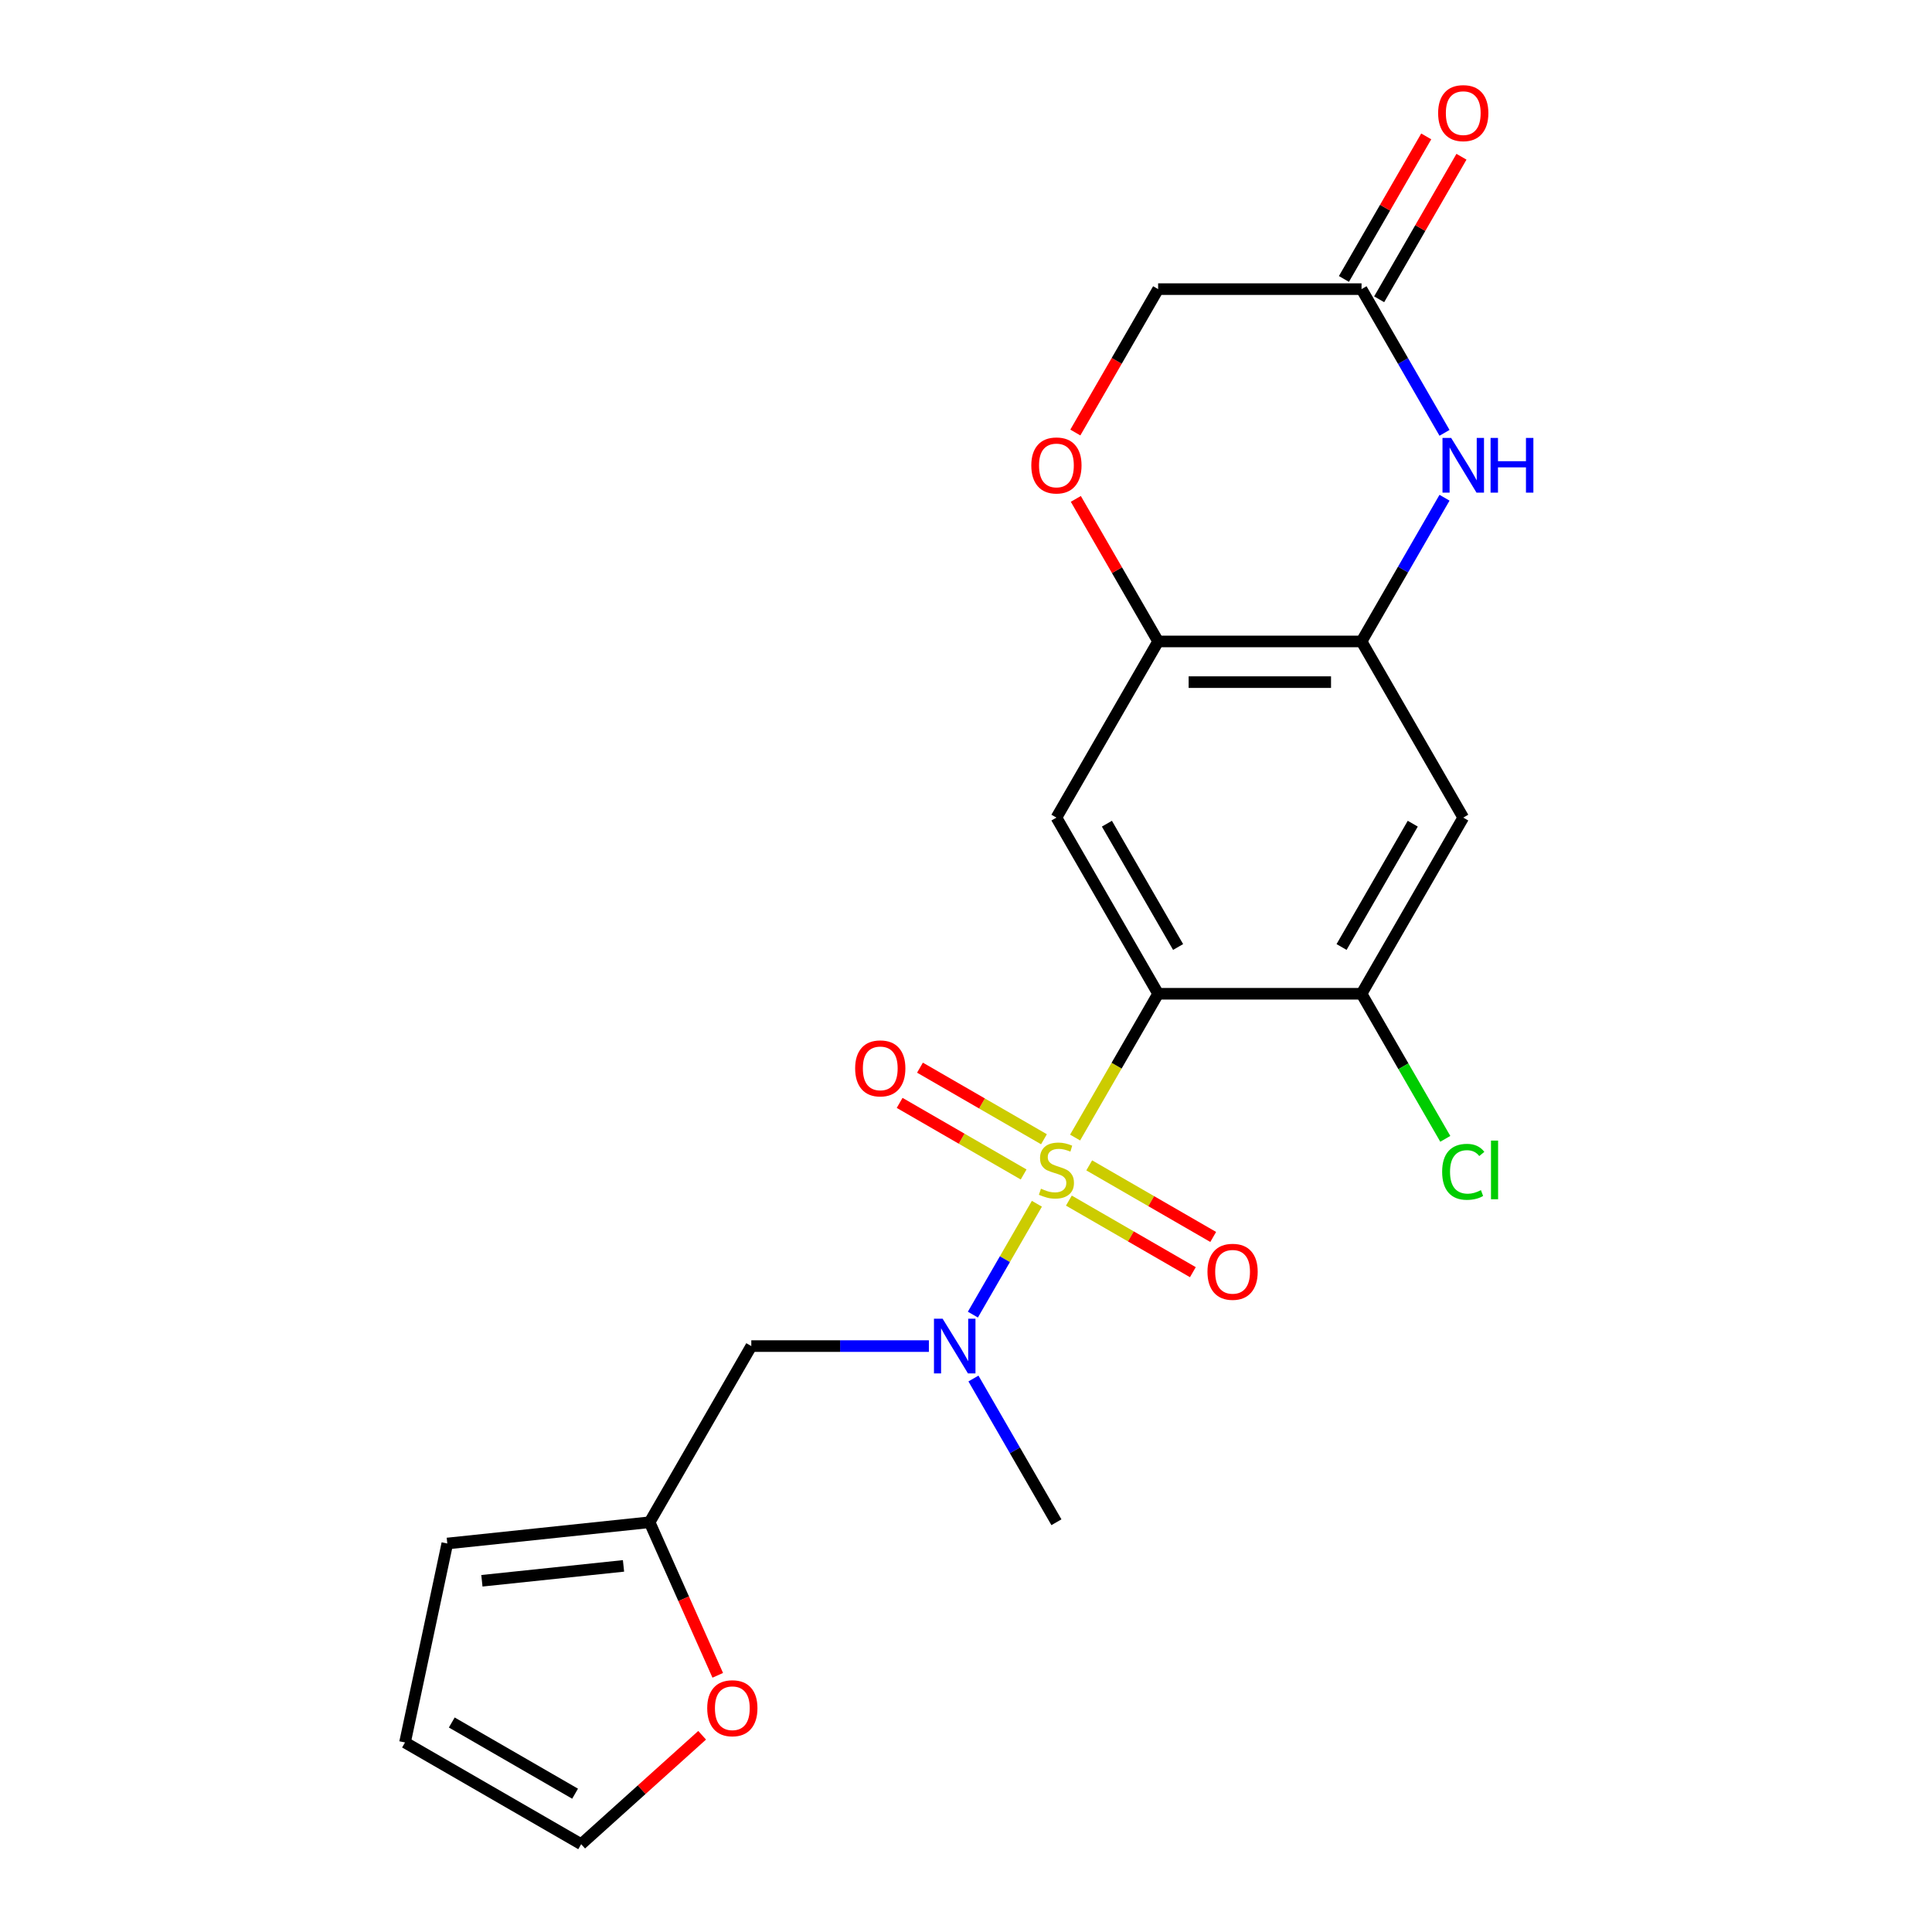 <?xml version='1.0' encoding='iso-8859-1'?>
<svg version='1.1' baseProfile='full'
              xmlns='http://www.w3.org/2000/svg'
                      xmlns:rdkit='http://www.rdkit.org/xml'
                      xmlns:xlink='http://www.w3.org/1999/xlink'
                  xml:space='preserve'
width='1000px' height='1000px' viewBox='0 0 1000 1000'>
<!-- END OF HEADER -->
<rect style='opacity:1.0;fill:#FFFFFF;stroke:none' width='1000' height='1000' x='0' y='0'> </rect>
<path class='bond-0' d='M 556.475,588.799 L 577.96,551.585' style='fill:none;fill-rule:evenodd;stroke:#CCCC00;stroke-width:6px;stroke-linecap:butt;stroke-linejoin:miter;stroke-opacity:1' />
<path class='bond-0' d='M 577.96,551.585 L 599.446,514.371' style='fill:none;fill-rule:evenodd;stroke:#000000;stroke-width:6px;stroke-linecap:butt;stroke-linejoin:miter;stroke-opacity:1' />
<path class='bond-1' d='M 536.692,623.064 L 520.128,651.754' style='fill:none;fill-rule:evenodd;stroke:#CCCC00;stroke-width:6px;stroke-linecap:butt;stroke-linejoin:miter;stroke-opacity:1' />
<path class='bond-1' d='M 520.128,651.754 L 503.563,680.445' style='fill:none;fill-rule:evenodd;stroke:#0000FF;stroke-width:6px;stroke-linecap:butt;stroke-linejoin:miter;stroke-opacity:1' />
<path class='bond-11' d='M 540.355,589.672 L 508.268,571.146' style='fill:none;fill-rule:evenodd;stroke:#CCCC00;stroke-width:6px;stroke-linecap:butt;stroke-linejoin:miter;stroke-opacity:1' />
<path class='bond-11' d='M 508.268,571.146 L 476.181,552.621' style='fill:none;fill-rule:evenodd;stroke:#FF0000;stroke-width:6px;stroke-linecap:butt;stroke-linejoin:miter;stroke-opacity:1' />
<path class='bond-11' d='M 529.827,607.908 L 497.74,589.382' style='fill:none;fill-rule:evenodd;stroke:#CCCC00;stroke-width:6px;stroke-linecap:butt;stroke-linejoin:miter;stroke-opacity:1' />
<path class='bond-11' d='M 497.74,589.382 L 465.652,570.857' style='fill:none;fill-rule:evenodd;stroke:#FF0000;stroke-width:6px;stroke-linecap:butt;stroke-linejoin:miter;stroke-opacity:1' />
<path class='bond-12' d='M 553.251,621.432 L 585.338,639.957' style='fill:none;fill-rule:evenodd;stroke:#CCCC00;stroke-width:6px;stroke-linecap:butt;stroke-linejoin:miter;stroke-opacity:1' />
<path class='bond-12' d='M 585.338,639.957 L 617.425,658.482' style='fill:none;fill-rule:evenodd;stroke:#FF0000;stroke-width:6px;stroke-linecap:butt;stroke-linejoin:miter;stroke-opacity:1' />
<path class='bond-12' d='M 563.779,603.196 L 595.866,621.721' style='fill:none;fill-rule:evenodd;stroke:#CCCC00;stroke-width:6px;stroke-linecap:butt;stroke-linejoin:miter;stroke-opacity:1' />
<path class='bond-12' d='M 595.866,621.721 L 627.953,640.246' style='fill:none;fill-rule:evenodd;stroke:#FF0000;stroke-width:6px;stroke-linecap:butt;stroke-linejoin:miter;stroke-opacity:1' />
<path class='bond-2' d='M 599.446,514.371 L 546.803,423.191' style='fill:none;fill-rule:evenodd;stroke:#000000;stroke-width:6px;stroke-linecap:butt;stroke-linejoin:miter;stroke-opacity:1' />
<path class='bond-2' d='M 609.786,490.166 L 572.935,426.34' style='fill:none;fill-rule:evenodd;stroke:#000000;stroke-width:6px;stroke-linecap:butt;stroke-linejoin:miter;stroke-opacity:1' />
<path class='bond-5' d='M 599.446,514.371 L 704.732,514.371' style='fill:none;fill-rule:evenodd;stroke:#000000;stroke-width:6px;stroke-linecap:butt;stroke-linejoin:miter;stroke-opacity:1' />
<path class='bond-10' d='M 480.788,696.732 L 434.831,696.732' style='fill:none;fill-rule:evenodd;stroke:#0000FF;stroke-width:6px;stroke-linecap:butt;stroke-linejoin:miter;stroke-opacity:1' />
<path class='bond-10' d='M 434.831,696.732 L 388.874,696.732' style='fill:none;fill-rule:evenodd;stroke:#000000;stroke-width:6px;stroke-linecap:butt;stroke-linejoin:miter;stroke-opacity:1' />
<path class='bond-21' d='M 503.855,713.524 L 525.329,750.718' style='fill:none;fill-rule:evenodd;stroke:#0000FF;stroke-width:6px;stroke-linecap:butt;stroke-linejoin:miter;stroke-opacity:1' />
<path class='bond-21' d='M 525.329,750.718 L 546.803,787.912' style='fill:none;fill-rule:evenodd;stroke:#000000;stroke-width:6px;stroke-linecap:butt;stroke-linejoin:miter;stroke-opacity:1' />
<path class='bond-6' d='M 546.803,423.191 L 599.446,332.011' style='fill:none;fill-rule:evenodd;stroke:#000000;stroke-width:6px;stroke-linecap:butt;stroke-linejoin:miter;stroke-opacity:1' />
<path class='bond-3' d='M 747.68,257.623 L 726.206,294.817' style='fill:none;fill-rule:evenodd;stroke:#0000FF;stroke-width:6px;stroke-linecap:butt;stroke-linejoin:miter;stroke-opacity:1' />
<path class='bond-3' d='M 726.206,294.817 L 704.732,332.011' style='fill:none;fill-rule:evenodd;stroke:#000000;stroke-width:6px;stroke-linecap:butt;stroke-linejoin:miter;stroke-opacity:1' />
<path class='bond-8' d='M 747.68,224.038 L 726.206,186.844' style='fill:none;fill-rule:evenodd;stroke:#0000FF;stroke-width:6px;stroke-linecap:butt;stroke-linejoin:miter;stroke-opacity:1' />
<path class='bond-8' d='M 726.206,186.844 L 704.732,149.65' style='fill:none;fill-rule:evenodd;stroke:#000000;stroke-width:6px;stroke-linecap:butt;stroke-linejoin:miter;stroke-opacity:1' />
<path class='bond-4' d='M 704.732,332.011 L 757.375,423.191' style='fill:none;fill-rule:evenodd;stroke:#000000;stroke-width:6px;stroke-linecap:butt;stroke-linejoin:miter;stroke-opacity:1' />
<path class='bond-22' d='M 704.732,332.011 L 599.446,332.011' style='fill:none;fill-rule:evenodd;stroke:#000000;stroke-width:6px;stroke-linecap:butt;stroke-linejoin:miter;stroke-opacity:1' />
<path class='bond-22' d='M 688.939,353.068 L 615.239,353.068' style='fill:none;fill-rule:evenodd;stroke:#000000;stroke-width:6px;stroke-linecap:butt;stroke-linejoin:miter;stroke-opacity:1' />
<path class='bond-7' d='M 704.732,514.371 L 757.375,423.191' style='fill:none;fill-rule:evenodd;stroke:#000000;stroke-width:6px;stroke-linecap:butt;stroke-linejoin:miter;stroke-opacity:1' />
<path class='bond-7' d='M 694.392,490.166 L 731.242,426.34' style='fill:none;fill-rule:evenodd;stroke:#000000;stroke-width:6px;stroke-linecap:butt;stroke-linejoin:miter;stroke-opacity:1' />
<path class='bond-20' d='M 704.732,514.371 L 726.408,551.915' style='fill:none;fill-rule:evenodd;stroke:#000000;stroke-width:6px;stroke-linecap:butt;stroke-linejoin:miter;stroke-opacity:1' />
<path class='bond-20' d='M 726.408,551.915 L 748.084,589.459' style='fill:none;fill-rule:evenodd;stroke:#00CC00;stroke-width:6px;stroke-linecap:butt;stroke-linejoin:miter;stroke-opacity:1' />
<path class='bond-9' d='M 599.446,332.011 L 578.145,295.117' style='fill:none;fill-rule:evenodd;stroke:#000000;stroke-width:6px;stroke-linecap:butt;stroke-linejoin:miter;stroke-opacity:1' />
<path class='bond-9' d='M 578.145,295.117 L 556.844,258.223' style='fill:none;fill-rule:evenodd;stroke:#FF0000;stroke-width:6px;stroke-linecap:butt;stroke-linejoin:miter;stroke-opacity:1' />
<path class='bond-17' d='M 713.85,154.915 L 735.151,118.021' style='fill:none;fill-rule:evenodd;stroke:#000000;stroke-width:6px;stroke-linecap:butt;stroke-linejoin:miter;stroke-opacity:1' />
<path class='bond-17' d='M 735.151,118.021 L 756.451,81.126' style='fill:none;fill-rule:evenodd;stroke:#FF0000;stroke-width:6px;stroke-linecap:butt;stroke-linejoin:miter;stroke-opacity:1' />
<path class='bond-17' d='M 695.614,144.386 L 716.915,107.492' style='fill:none;fill-rule:evenodd;stroke:#000000;stroke-width:6px;stroke-linecap:butt;stroke-linejoin:miter;stroke-opacity:1' />
<path class='bond-17' d='M 716.915,107.492 L 738.215,70.598' style='fill:none;fill-rule:evenodd;stroke:#FF0000;stroke-width:6px;stroke-linecap:butt;stroke-linejoin:miter;stroke-opacity:1' />
<path class='bond-24' d='M 704.732,149.65 L 599.446,149.65' style='fill:none;fill-rule:evenodd;stroke:#000000;stroke-width:6px;stroke-linecap:butt;stroke-linejoin:miter;stroke-opacity:1' />
<path class='bond-18' d='M 556.59,223.878 L 578.018,186.764' style='fill:none;fill-rule:evenodd;stroke:#FF0000;stroke-width:6px;stroke-linecap:butt;stroke-linejoin:miter;stroke-opacity:1' />
<path class='bond-18' d='M 578.018,186.764 L 599.446,149.65' style='fill:none;fill-rule:evenodd;stroke:#000000;stroke-width:6px;stroke-linecap:butt;stroke-linejoin:miter;stroke-opacity:1' />
<path class='bond-13' d='M 388.874,696.732 L 336.231,787.912' style='fill:none;fill-rule:evenodd;stroke:#000000;stroke-width:6px;stroke-linecap:butt;stroke-linejoin:miter;stroke-opacity:1' />
<path class='bond-14' d='M 336.231,787.912 L 353.869,827.528' style='fill:none;fill-rule:evenodd;stroke:#000000;stroke-width:6px;stroke-linecap:butt;stroke-linejoin:miter;stroke-opacity:1' />
<path class='bond-14' d='M 353.869,827.528 L 371.507,867.143' style='fill:none;fill-rule:evenodd;stroke:#FF0000;stroke-width:6px;stroke-linecap:butt;stroke-linejoin:miter;stroke-opacity:1' />
<path class='bond-15' d='M 336.231,787.912 L 231.522,798.917' style='fill:none;fill-rule:evenodd;stroke:#000000;stroke-width:6px;stroke-linecap:butt;stroke-linejoin:miter;stroke-opacity:1' />
<path class='bond-15' d='M 322.726,810.505 L 249.43,818.208' style='fill:none;fill-rule:evenodd;stroke:#000000;stroke-width:6px;stroke-linecap:butt;stroke-linejoin:miter;stroke-opacity:1' />
<path class='bond-16' d='M 363.423,898.171 L 332.117,926.358' style='fill:none;fill-rule:evenodd;stroke:#FF0000;stroke-width:6px;stroke-linecap:butt;stroke-linejoin:miter;stroke-opacity:1' />
<path class='bond-16' d='M 332.117,926.358 L 300.812,954.545' style='fill:none;fill-rule:evenodd;stroke:#000000;stroke-width:6px;stroke-linecap:butt;stroke-linejoin:miter;stroke-opacity:1' />
<path class='bond-19' d='M 231.522,798.917 L 209.632,901.903' style='fill:none;fill-rule:evenodd;stroke:#000000;stroke-width:6px;stroke-linecap:butt;stroke-linejoin:miter;stroke-opacity:1' />
<path class='bond-23' d='M 300.812,954.545 L 209.632,901.903' style='fill:none;fill-rule:evenodd;stroke:#000000;stroke-width:6px;stroke-linecap:butt;stroke-linejoin:miter;stroke-opacity:1' />
<path class='bond-23' d='M 297.664,928.413 L 233.838,891.563' style='fill:none;fill-rule:evenodd;stroke:#000000;stroke-width:6px;stroke-linecap:butt;stroke-linejoin:miter;stroke-opacity:1' />
<path  class='atom-0' d='M 538.803 615.272
Q 539.123 615.392, 540.443 615.952
Q 541.763 616.512, 543.203 616.872
Q 544.683 617.192, 546.123 617.192
Q 548.803 617.192, 550.363 615.912
Q 551.923 614.592, 551.923 612.312
Q 551.923 610.752, 551.123 609.792
Q 550.363 608.832, 549.163 608.312
Q 547.963 607.792, 545.963 607.192
Q 543.443 606.432, 541.923 605.712
Q 540.443 604.992, 539.363 603.472
Q 538.323 601.952, 538.323 599.392
Q 538.323 595.832, 540.723 593.632
Q 543.163 591.432, 547.963 591.432
Q 551.243 591.432, 554.963 592.992
L 554.043 596.072
Q 550.643 594.672, 548.083 594.672
Q 545.323 594.672, 543.803 595.832
Q 542.283 596.952, 542.323 598.912
Q 542.323 600.432, 543.083 601.352
Q 543.883 602.272, 545.003 602.792
Q 546.163 603.312, 548.083 603.912
Q 550.643 604.712, 552.163 605.512
Q 553.683 606.312, 554.763 607.952
Q 555.883 609.552, 555.883 612.312
Q 555.883 616.232, 553.243 618.352
Q 550.643 620.432, 546.283 620.432
Q 543.763 620.432, 541.843 619.872
Q 539.963 619.352, 537.723 618.432
L 538.803 615.272
' fill='#CCCC00'/>
<path  class='atom-2' d='M 487.9 682.572
L 497.18 697.572
Q 498.1 699.052, 499.58 701.732
Q 501.06 704.412, 501.14 704.572
L 501.14 682.572
L 504.9 682.572
L 504.9 710.892
L 501.02 710.892
L 491.06 694.492
Q 489.9 692.572, 488.66 690.372
Q 487.46 688.172, 487.1 687.492
L 487.1 710.892
L 483.42 710.892
L 483.42 682.572
L 487.9 682.572
' fill='#0000FF'/>
<path  class='atom-4' d='M 751.115 226.671
L 760.395 241.671
Q 761.315 243.151, 762.795 245.831
Q 764.275 248.511, 764.355 248.671
L 764.355 226.671
L 768.115 226.671
L 768.115 254.991
L 764.235 254.991
L 754.275 238.591
Q 753.115 236.671, 751.875 234.471
Q 750.675 232.271, 750.315 231.591
L 750.315 254.991
L 746.635 254.991
L 746.635 226.671
L 751.115 226.671
' fill='#0000FF'/>
<path  class='atom-4' d='M 771.515 226.671
L 775.355 226.671
L 775.355 238.711
L 789.835 238.711
L 789.835 226.671
L 793.675 226.671
L 793.675 254.991
L 789.835 254.991
L 789.835 241.911
L 775.355 241.911
L 775.355 254.991
L 771.515 254.991
L 771.515 226.671
' fill='#0000FF'/>
<path  class='atom-10' d='M 533.803 240.911
Q 533.803 234.111, 537.163 230.311
Q 540.523 226.511, 546.803 226.511
Q 553.083 226.511, 556.443 230.311
Q 559.803 234.111, 559.803 240.911
Q 559.803 247.791, 556.403 251.711
Q 553.003 255.591, 546.803 255.591
Q 540.563 255.591, 537.163 251.711
Q 533.803 247.831, 533.803 240.911
M 546.803 252.391
Q 551.123 252.391, 553.443 249.511
Q 555.803 246.591, 555.803 240.911
Q 555.803 235.351, 553.443 232.551
Q 551.123 229.711, 546.803 229.711
Q 542.483 229.711, 540.123 232.511
Q 537.803 235.311, 537.803 240.911
Q 537.803 246.631, 540.123 249.511
Q 542.483 252.391, 546.803 252.391
' fill='#FF0000'/>
<path  class='atom-12' d='M 442.623 552.989
Q 442.623 546.189, 445.983 542.389
Q 449.343 538.589, 455.623 538.589
Q 461.903 538.589, 465.263 542.389
Q 468.623 546.189, 468.623 552.989
Q 468.623 559.869, 465.223 563.789
Q 461.823 567.669, 455.623 567.669
Q 449.383 567.669, 445.983 563.789
Q 442.623 559.909, 442.623 552.989
M 455.623 564.469
Q 459.943 564.469, 462.263 561.589
Q 464.623 558.669, 464.623 552.989
Q 464.623 547.429, 462.263 544.629
Q 459.943 541.789, 455.623 541.789
Q 451.303 541.789, 448.943 544.589
Q 446.623 547.389, 446.623 552.989
Q 446.623 558.709, 448.943 561.589
Q 451.303 564.469, 455.623 564.469
' fill='#FF0000'/>
<path  class='atom-13' d='M 624.983 658.274
Q 624.983 651.474, 628.343 647.674
Q 631.703 643.874, 637.983 643.874
Q 644.263 643.874, 647.623 647.674
Q 650.983 651.474, 650.983 658.274
Q 650.983 665.154, 647.583 669.074
Q 644.183 672.954, 637.983 672.954
Q 631.743 672.954, 628.343 669.074
Q 624.983 665.194, 624.983 658.274
M 637.983 669.754
Q 642.303 669.754, 644.623 666.874
Q 646.983 663.954, 646.983 658.274
Q 646.983 652.714, 644.623 649.914
Q 642.303 647.074, 637.983 647.074
Q 633.663 647.074, 631.303 649.874
Q 628.983 652.674, 628.983 658.274
Q 628.983 663.994, 631.303 666.874
Q 633.663 669.754, 637.983 669.754
' fill='#FF0000'/>
<path  class='atom-15' d='M 366.055 884.175
Q 366.055 877.375, 369.415 873.575
Q 372.775 869.775, 379.055 869.775
Q 385.335 869.775, 388.695 873.575
Q 392.055 877.375, 392.055 884.175
Q 392.055 891.055, 388.655 894.975
Q 385.255 898.855, 379.055 898.855
Q 372.815 898.855, 369.415 894.975
Q 366.055 891.095, 366.055 884.175
M 379.055 895.655
Q 383.375 895.655, 385.695 892.775
Q 388.055 889.855, 388.055 884.175
Q 388.055 878.615, 385.695 875.815
Q 383.375 872.975, 379.055 872.975
Q 374.735 872.975, 372.375 875.775
Q 370.055 878.575, 370.055 884.175
Q 370.055 889.895, 372.375 892.775
Q 374.735 895.655, 379.055 895.655
' fill='#FF0000'/>
<path  class='atom-18' d='M 744.375 58.55
Q 744.375 51.75, 747.735 47.95
Q 751.095 44.15, 757.375 44.15
Q 763.655 44.15, 767.015 47.95
Q 770.375 51.75, 770.375 58.55
Q 770.375 65.43, 766.975 69.35
Q 763.575 73.23, 757.375 73.23
Q 751.135 73.23, 747.735 69.35
Q 744.375 65.47, 744.375 58.55
M 757.375 70.03
Q 761.695 70.03, 764.015 67.15
Q 766.375 64.23, 766.375 58.55
Q 766.375 52.99, 764.015 50.19
Q 761.695 47.35, 757.375 47.35
Q 753.055 47.35, 750.695 50.15
Q 748.375 52.95, 748.375 58.55
Q 748.375 64.27, 750.695 67.15
Q 753.055 70.03, 757.375 70.03
' fill='#FF0000'/>
<path  class='atom-21' d='M 746.455 606.532
Q 746.455 599.492, 749.735 595.812
Q 753.055 592.092, 759.335 592.092
Q 765.175 592.092, 768.295 596.212
L 765.655 598.372
Q 763.375 595.372, 759.335 595.372
Q 755.055 595.372, 752.775 598.252
Q 750.535 601.092, 750.535 606.532
Q 750.535 612.132, 752.855 615.012
Q 755.215 617.892, 759.775 617.892
Q 762.895 617.892, 766.535 616.012
L 767.655 619.012
Q 766.175 619.972, 763.935 620.532
Q 761.695 621.092, 759.215 621.092
Q 753.055 621.092, 749.735 617.332
Q 746.455 613.572, 746.455 606.532
' fill='#00CC00'/>
<path  class='atom-21' d='M 771.735 590.372
L 775.415 590.372
L 775.415 620.732
L 771.735 620.732
L 771.735 590.372
' fill='#00CC00'/>
</svg>
